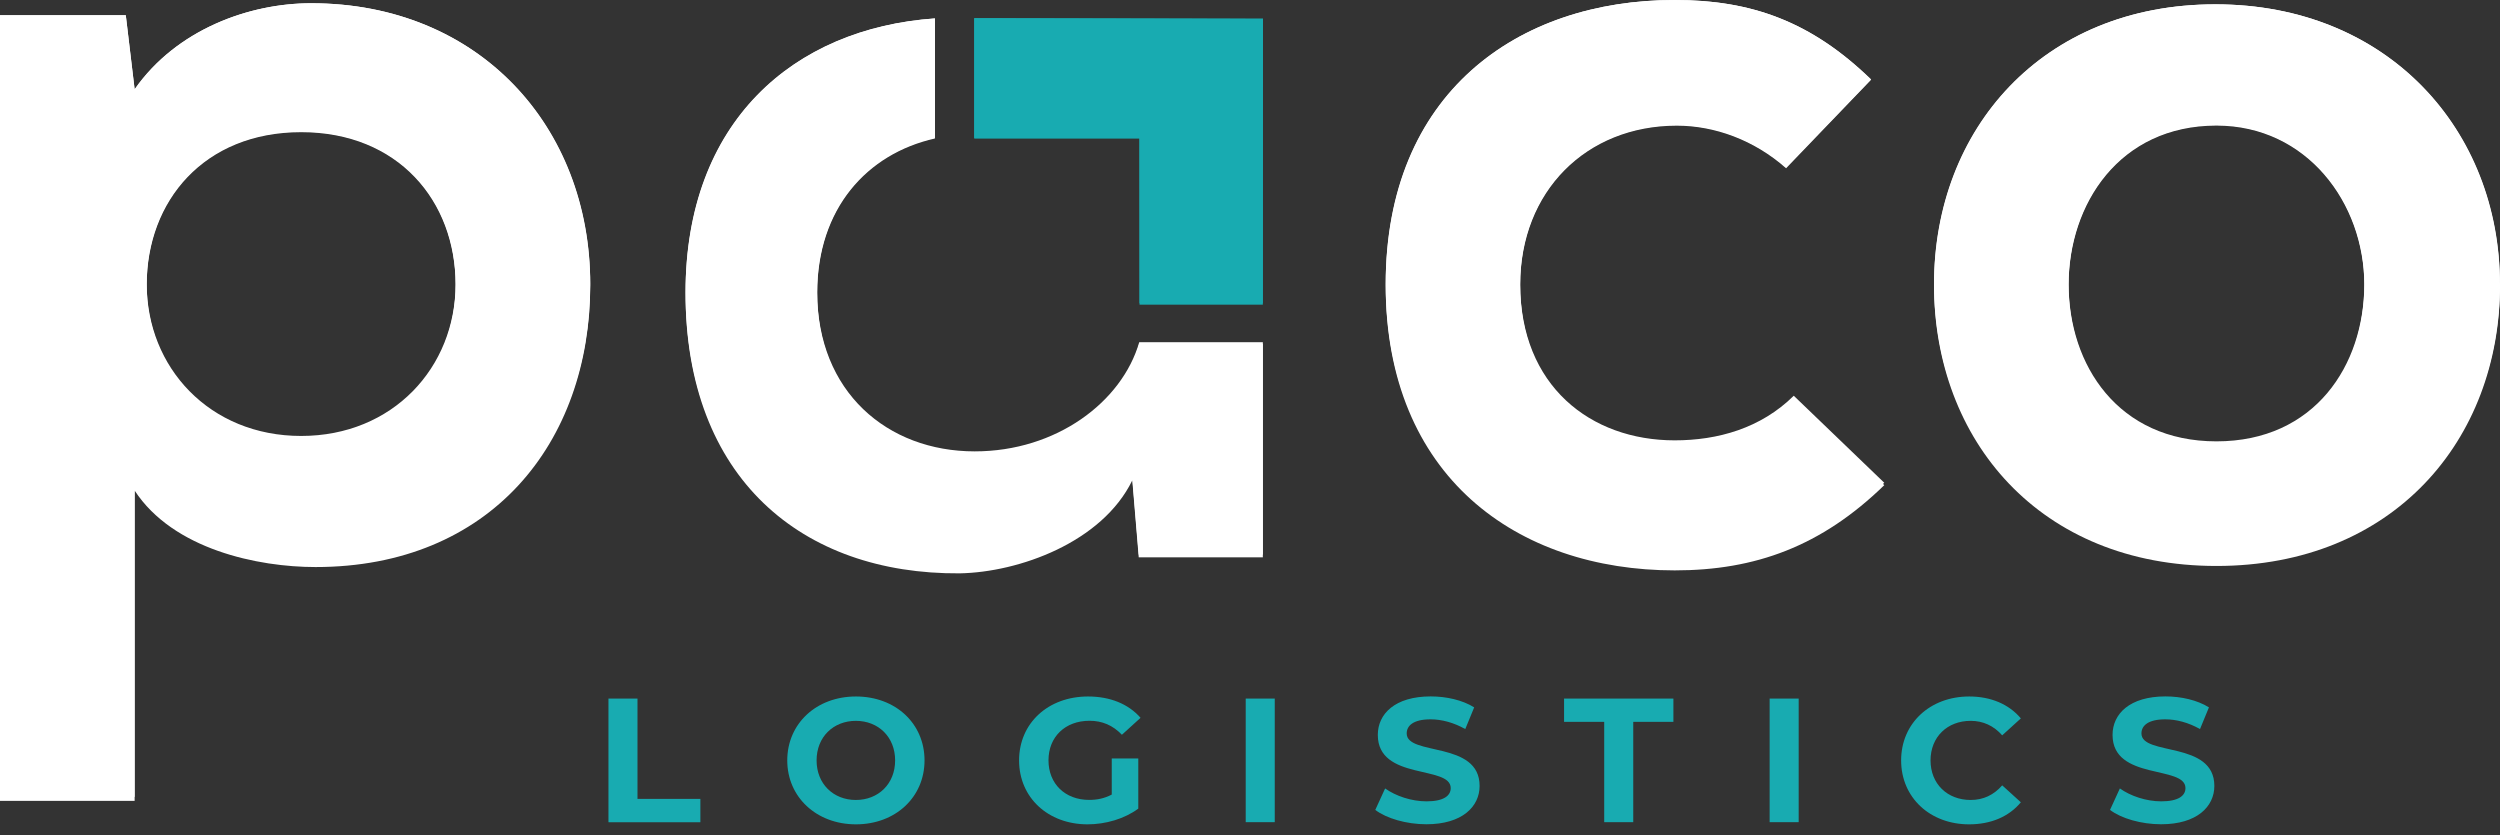 <svg width="389" height="130" viewBox="0 0 389 130" fill="none" xmlns="http://www.w3.org/2000/svg">
<rect x="0" y="0" width="389" height="130" fill="#333333" stroke="none"/>
<g clip-path="url(#clip0_505_1025)">
<path d="M0 124.624V2.378H19.572L20.949 13.941C27.47 4.587 38.792 0.507 48.407 0.507C74.5 0.507 91.842 19.723 91.842 44.37C91.842 69.018 76.218 88.233 49.102 88.233C40.18 88.233 26.957 85.517 20.949 76.332V124.613H0V124.624ZM70.893 44.37C70.893 31.274 61.96 20.568 46.86 20.568C31.759 20.568 22.827 31.274 22.827 44.37C22.827 57.466 32.613 68.172 46.86 68.172C61.107 68.172 70.893 57.466 70.893 44.37Z" fill="white"/>
<path d="M293.197 75.487C283.411 85.01 273.113 88.752 260.584 88.752C236.039 88.752 215.613 74.134 215.613 44.381C215.613 14.629 236.039 0 260.584 0C272.601 0 281.875 3.404 291.137 12.408L277.915 26.18C272.931 21.762 266.752 19.553 260.914 19.553C246.838 19.553 236.54 29.753 236.54 44.381C236.54 60.362 247.521 68.86 260.573 68.86C267.264 68.86 273.966 66.989 279.11 61.884L293.186 75.487H293.197Z" fill="white"/>
<path d="M389 44.37C389 68.511 372.352 88.064 344.882 88.064C317.413 88.064 300.936 68.511 300.936 44.37C300.936 20.23 317.754 0.676 344.7 0.676C371.646 0.676 388.988 20.399 388.988 44.37H389ZM321.873 44.37C321.873 57.117 329.6 69.018 344.882 69.018C360.165 69.018 367.891 57.117 367.891 44.37C367.891 31.624 358.958 19.542 344.882 19.542C329.771 19.542 321.873 31.782 321.873 44.37Z" fill="white"/>
<path d="M196.496 47.402H177.311L177.299 21.571H151.594V2.84L196.519 2.919L196.496 47.402Z" fill="#18ABB1"/>
<path d="M177.267 53.51C174.57 62.864 164.363 70.584 151.664 70.584C138.065 70.584 127.153 61.275 127.153 45.632C127.153 32.469 134.902 23.926 145.473 21.548V2.874C123.409 4.418 106.67 19.091 106.67 45.644C106.67 74.416 124.808 89.383 149.319 89.214C158.559 89.045 171.486 84.39 176.186 74.743L177.187 86.723H196.498V53.51H177.267Z" fill="white"/>
<g clip-path="url(#clip1_505_1025)">
<path d="M0 124.005V2.366H19.572L20.949 13.872C27.47 4.564 38.792 0.505 48.407 0.505C74.5 0.505 91.842 19.625 91.842 44.15C91.842 68.675 76.218 87.795 49.102 87.795C40.18 87.795 26.957 85.093 20.949 75.953V123.994H0V124.005ZM70.893 44.15C70.893 31.119 61.96 20.466 46.86 20.466C31.759 20.466 22.827 31.119 22.827 44.15C22.827 57.181 32.613 67.834 46.86 67.834C61.107 67.834 70.893 57.181 70.893 44.15Z" fill="white"/>
<path d="M293.197 75.112C283.411 84.588 273.113 88.311 260.584 88.311C236.039 88.311 215.613 73.766 215.613 44.161C215.613 14.556 236.039 0 260.584 0C272.601 0 281.875 3.387 291.137 12.347L277.915 26.05C272.931 21.654 266.752 19.456 260.914 19.456C246.838 19.456 236.54 29.605 236.54 44.161C236.54 60.063 247.521 68.518 260.573 68.518C267.264 68.518 273.966 66.656 279.11 61.577L293.186 75.112H293.197Z" fill="white"/>
<path d="M389 44.15C389 68.17 372.352 87.627 344.882 87.627C317.413 87.627 300.936 68.17 300.936 44.15C300.936 20.129 317.754 0.673 344.7 0.673C371.646 0.673 388.988 20.297 388.988 44.15H389ZM321.873 44.15C321.873 56.833 329.6 68.675 344.882 68.675C360.165 68.675 367.891 56.833 367.891 44.15C367.891 31.467 358.958 19.445 344.882 19.445C329.771 19.445 321.873 31.624 321.873 44.15Z" fill="white"/>
<path d="M196.496 47.166H177.311L177.299 21.464H151.594V2.826L196.519 2.904L196.496 47.166Z" fill="#18ABB1"/>
<path d="M177.267 53.245C174.57 62.552 164.363 70.234 151.664 70.234C138.065 70.234 127.153 60.971 127.153 45.406C127.153 32.308 134.902 23.808 145.473 21.441V2.86C123.409 4.396 106.67 18.997 106.67 45.417C106.67 74.047 124.808 88.939 149.319 88.771C158.559 88.603 171.486 83.971 176.186 74.372L177.187 86.292H196.498V53.245H177.267Z" fill="white"/>
<path d="M94.676 108.698H99.193V124.308H108.98V127.941H94.676V108.709V108.698Z" fill="#18ABB1"/>
<path d="M122.498 118.32C122.498 112.601 127.016 108.373 133.183 108.373C139.351 108.373 143.857 112.578 143.857 118.32C143.857 124.061 139.317 128.267 133.183 128.267C127.05 128.267 122.498 124.039 122.498 118.32ZM139.282 118.32C139.282 114.664 136.665 112.163 133.172 112.163C129.678 112.163 127.061 114.664 127.061 118.32C127.061 121.976 129.678 124.476 133.172 124.476C136.665 124.476 139.282 121.976 139.282 118.32Z" fill="#18ABB1"/>
<path d="M172.988 118.017H177.118V125.822C174.968 127.414 172.021 128.267 169.221 128.267C163.088 128.267 158.57 124.117 158.57 118.32C158.57 112.522 163.088 108.373 169.301 108.373C172.726 108.373 175.571 109.528 177.471 111.692L174.57 114.328C173.147 112.847 171.497 112.152 169.529 112.152C165.739 112.152 163.145 114.653 163.145 118.309C163.145 121.964 165.739 124.465 169.472 124.465C170.701 124.465 171.839 124.241 172.988 123.635V118.006V118.017Z" fill="#18ABB1"/>
<path d="M193.834 108.698H198.352V127.93H193.834V108.698Z" fill="#18ABB1"/>
<path d="M213.988 126.035L215.524 122.682C217.174 123.86 219.621 124.689 221.965 124.689C224.639 124.689 225.732 123.815 225.732 122.626C225.732 119.026 214.387 121.505 214.387 114.35C214.387 111.075 217.061 108.362 222.614 108.362C225.072 108.362 227.575 108.934 229.384 110.066L227.996 113.442C226.187 112.421 224.309 111.928 222.591 111.928C219.917 111.928 218.881 112.915 218.881 114.126C218.881 117.669 230.226 115.225 230.226 122.29C230.226 125.508 227.518 128.255 221.942 128.255C218.847 128.255 215.729 127.347 214 126.024L213.988 126.035Z" fill="#18ABB1"/>
<path d="M249.616 112.32H243.369V108.698H260.381V112.32H254.134V127.93H249.616V112.32Z" fill="#18ABB1"/>
<path d="M275.355 108.698H279.873V127.93H275.355V108.698Z" fill="#18ABB1"/>
<path d="M295.816 118.32C295.816 112.522 300.334 108.373 306.41 108.373C309.79 108.373 312.601 109.584 314.444 111.782L311.543 114.417C310.234 112.937 308.584 112.163 306.638 112.163C302.985 112.163 300.391 114.686 300.391 118.32C300.391 121.953 302.985 124.476 306.638 124.476C308.595 124.476 310.234 123.703 311.543 122.2L314.444 124.835C312.601 127.067 309.79 128.267 306.388 128.267C300.334 128.267 295.816 124.117 295.816 118.32Z" fill="#18ABB1"/>
<path d="M328.314 126.035L329.851 122.682C331.501 123.86 333.947 124.689 336.291 124.689C338.965 124.689 340.058 123.815 340.058 122.626C340.058 119.026 328.713 121.505 328.713 114.35C328.713 111.075 331.387 108.362 336.94 108.362C339.398 108.362 341.901 108.934 343.711 110.066L342.322 113.442C340.513 112.421 338.635 111.928 336.917 111.928C334.243 111.928 333.208 112.915 333.208 114.126C333.208 117.669 344.553 115.225 344.553 122.29C344.553 125.508 341.844 128.255 336.269 128.255C333.173 128.255 330.055 127.347 328.326 126.024L328.314 126.035Z" fill="#18ABB1"/>
</g>
</g>
<defs>
<clipPath id="clip0_505_1025">
<rect width="389" height="130" fill="white"/>
</clipPath>
<clipPath id="clip1_505_1025">
<rect width="389" height="128.267" fill="white"/>
</clipPath>
</defs>
</svg>

